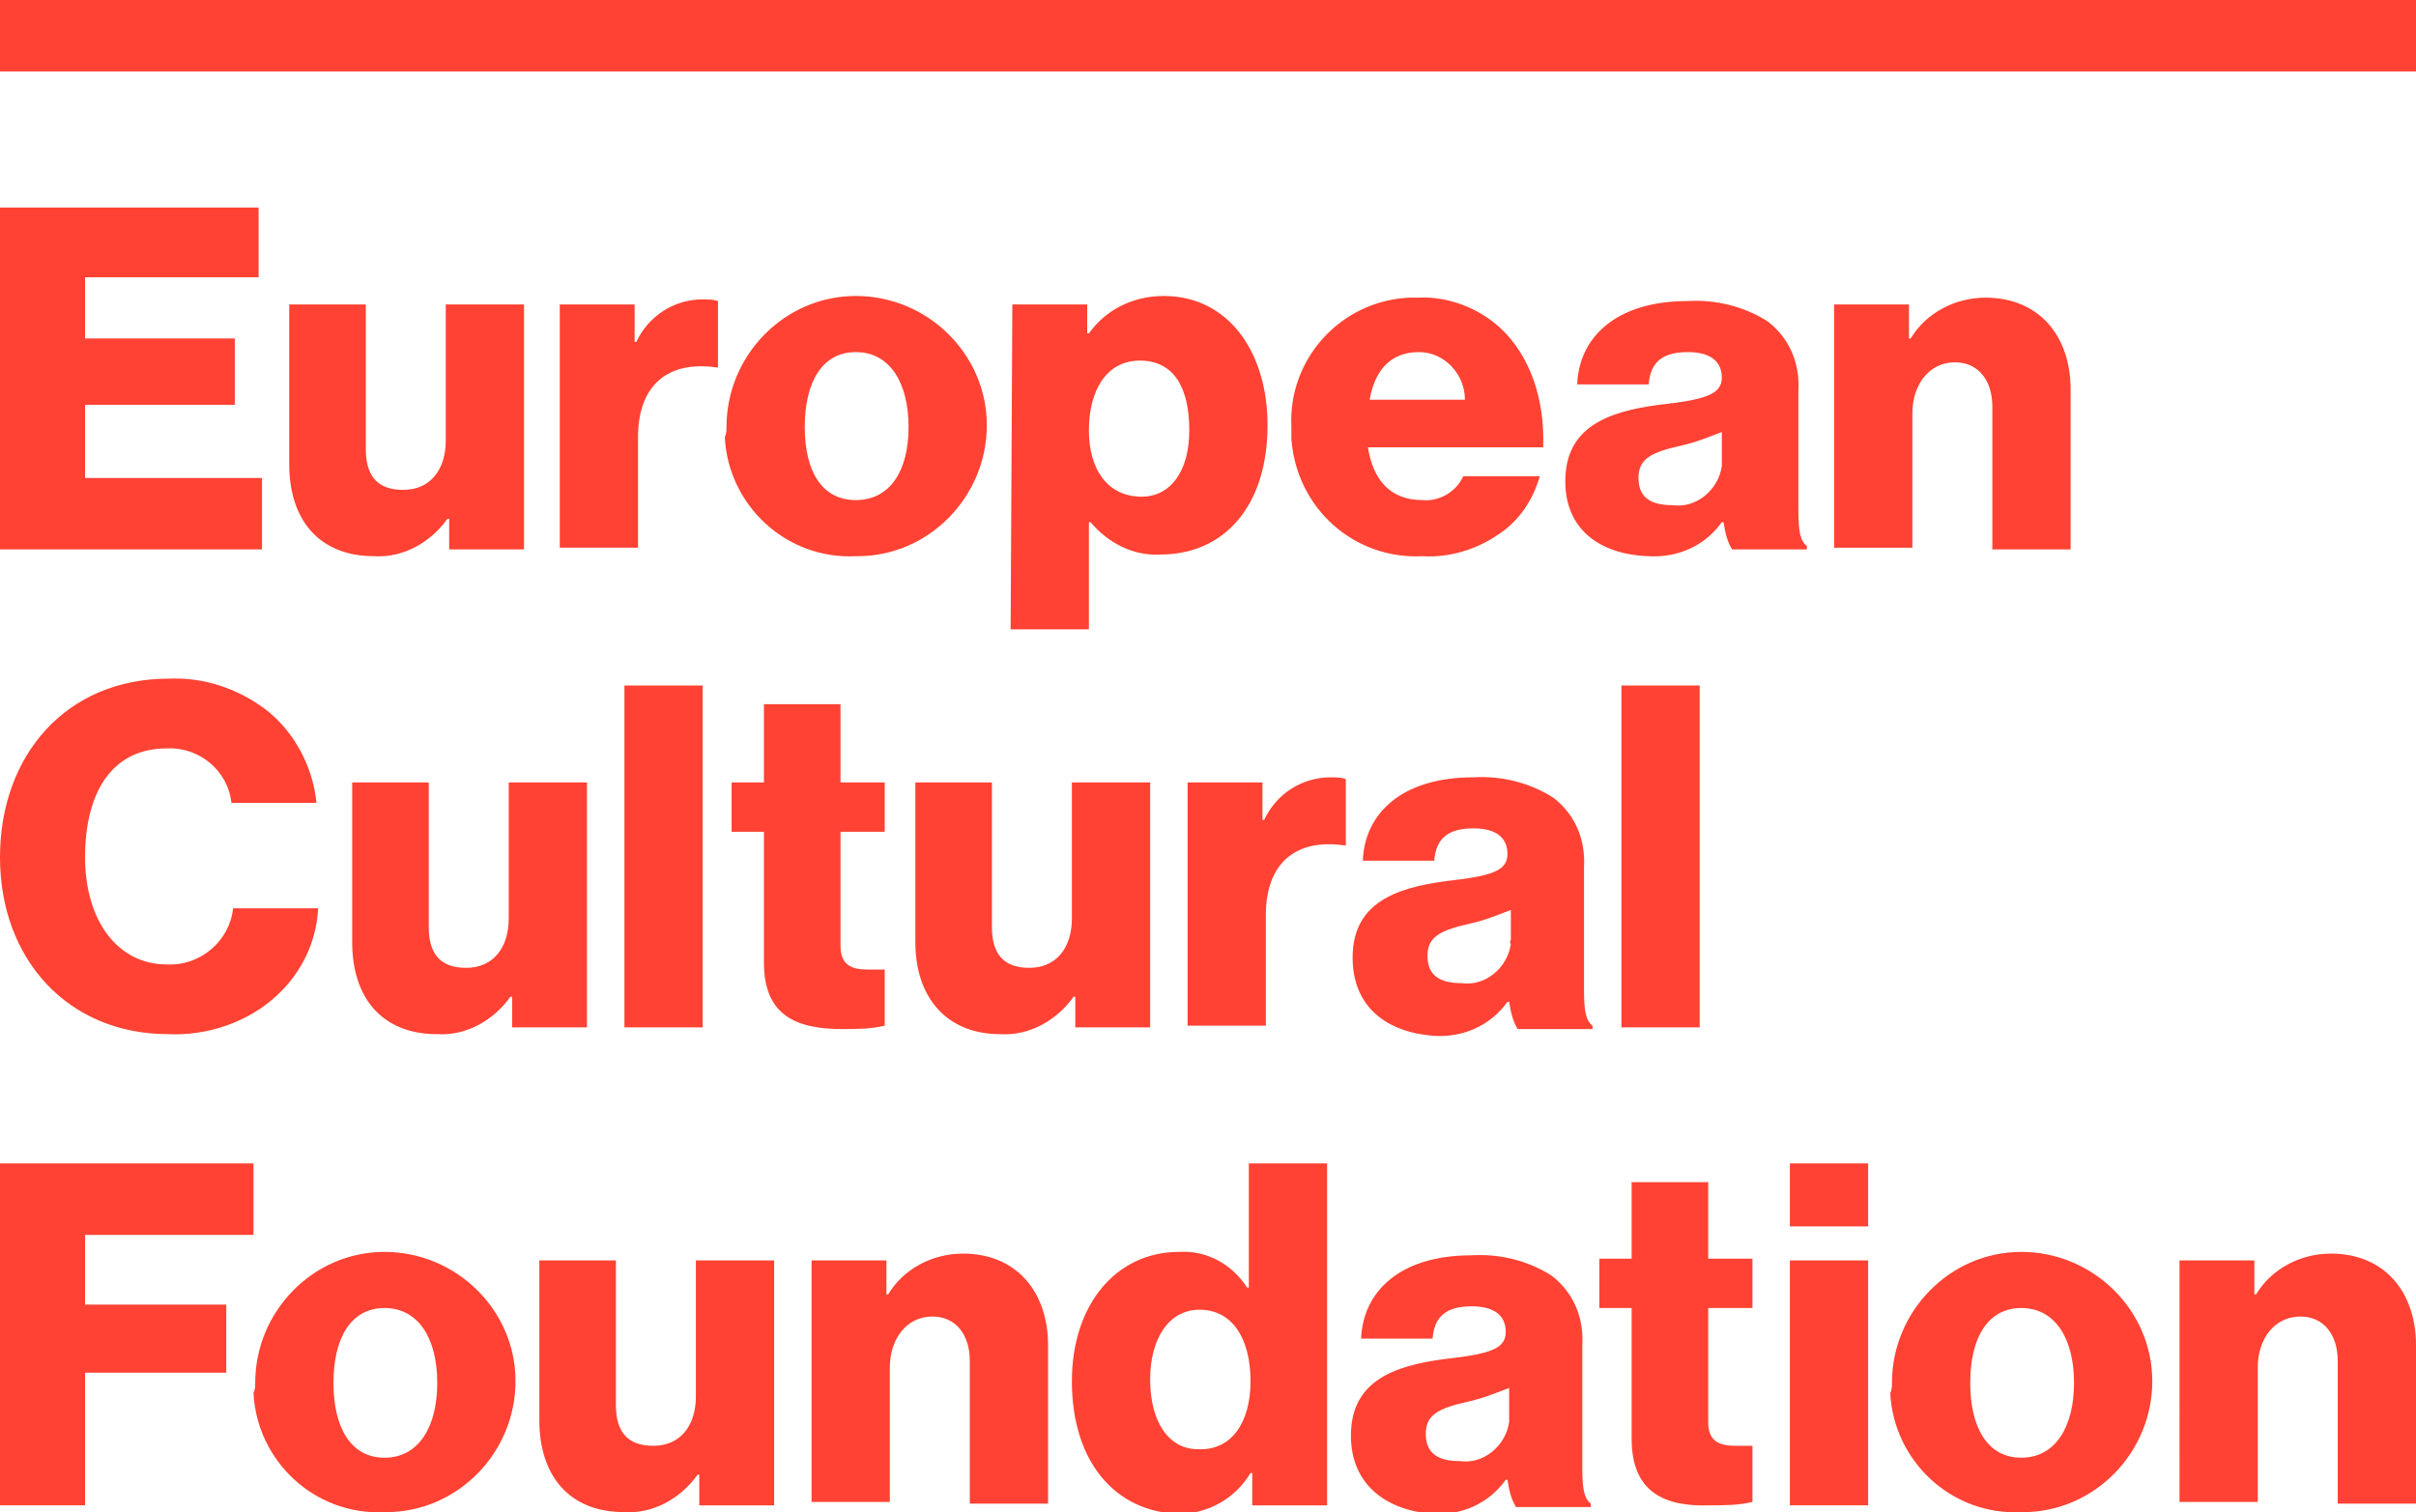 <svg xmlns="http://www.w3.org/2000/svg" xmlns:xlink="http://www.w3.org/1999/xlink" id="Layer_1" x="0px" y="0px" viewBox="0 0 142 88.9" style="enable-background:new 0 0 142 88.9;" xml:space="preserve"> <style type="text/css"> .st0{fill:#ff4233;} </style> <path id="Path_242" class="st0" d="M0,12.2h15.2v4.1H5v3.6h8.8v3.9H5v4.3h10.4v4.2H0V12.2z M17,27.3v-9.4h4.5v8.5 c0,1.6,0.7,2.4,2.2,2.4c1.6,0,2.5-1.2,2.5-2.9v-8h4.6v14.4h-4.4v-1.8h-0.1c-1,1.4-2.6,2.3-4.3,2.2C18.7,32.7,17,30.5,17,27.3z M32.9,17.9h4.4v2.2h0.1c0.7-1.5,2.2-2.5,3.9-2.5c0.3,0,0.6,0,0.9,0.1v3.9h-0.1c-2.8-0.4-4.6,1-4.6,4.1v6.5h-4.6V17.9z M42.7,25.1 c0-4.2,3.4-7.7,7.6-7.7c4.2,0,7.7,3.4,7.7,7.6c0,4.2-3.4,7.7-7.6,7.7c0,0,0,0-0.1,0c-4.1,0.2-7.5-3-7.7-7 C42.7,25.5,42.7,25.3,42.7,25.1L42.7,25.1z M53.4,25.1c0-2.6-1.1-4.4-3.1-4.4s-3,1.8-3,4.4s1,4.3,3,4.3S53.4,27.7,53.4,25.1 L53.4,25.1z M59.5,17.9h4.4v1.7H64c1-1.4,2.6-2.2,4.4-2.2c3.8,0,6.1,3.3,6.1,7.6c0,4.7-2.5,7.6-6.3,7.6c-1.6,0.1-3.1-0.7-4.1-1.9 h-0.1V37h-4.6L59.5,17.9z M69.9,25.3c0-2.5-0.9-4.1-2.9-4.1c-2,0-3,1.8-3,4.1s1.1,3.9,3.1,3.9C68.8,29.2,69.9,27.7,69.9,25.3 L69.9,25.3z M75.9,25.1c-0.2-4,2.9-7.4,6.9-7.6c0.2,0,0.3,0,0.5,0c1.8-0.1,3.6,0.6,4.9,1.8c1.7,1.6,2.6,4.1,2.5,7H80.4 c0.3,1.9,1.3,3.1,3.2,3.1c1,0.1,2-0.5,2.4-1.4h4.5c-0.4,1.4-1.2,2.6-2.4,3.4c-1.3,0.9-2.9,1.4-4.5,1.3c-4,0.2-7.4-2.8-7.7-6.9 C75.9,25.6,75.9,25.3,75.9,25.1L75.9,25.1z M86.1,23.5c0-1.5-1.2-2.8-2.7-2.8c-1.7,0-2.6,1.1-2.9,2.8H86.1z M92,28.3 c0-3.2,2.5-4.1,5.5-4.5c2.7-0.3,3.7-0.6,3.7-1.6c0-0.9-0.6-1.5-2-1.5c-1.5,0-2.2,0.6-2.3,1.9h-4.2c0.1-2.7,2.2-4.9,6.5-4.9 c1.6-0.1,3.3,0.3,4.7,1.2c1.3,1,1.9,2.5,1.8,4.1V30c0,1.2,0.1,1.8,0.5,2.1v0.2h-4.4c-0.3-0.5-0.4-1-0.5-1.6h-0.1 c-1,1.4-2.6,2.1-4.3,2C94,32.6,92,31.1,92,28.3L92,28.3z M101.2,27.1v-1.7c-0.8,0.3-1.5,0.6-2.4,0.8c-1.8,0.4-2.5,0.8-2.5,1.9 c0,1.2,0.8,1.6,2,1.6c1.4,0.2,2.7-0.9,2.9-2.3C101.2,27.3,101.2,27.2,101.2,27.1L101.2,27.1z M107.8,17.9h4.4v2h0.1 c0.9-1.5,2.6-2.4,4.4-2.4c3.1,0,5,2.2,5,5.4v9.4h-4.6v-8.4c0-1.5-0.8-2.6-2.2-2.6c-1.5,0-2.5,1.3-2.5,3v7.9h-4.6L107.8,17.9z M0,50.4c0-6,3.9-10.5,9.9-10.5c2.1-0.1,4.1,0.6,5.7,1.8c1.7,1.3,2.8,3.4,3,5.5h-5c-0.2-1.9-1.9-3.3-3.8-3.2c-3.3,0-4.8,2.7-4.8,6.4 c0,3.7,1.9,6.3,4.8,6.3c2,0.1,3.7-1.4,3.9-3.3h5c-0.1,2-1,3.8-2.4,5.1c-1.7,1.6-4.1,2.4-6.4,2.3C4,60.8,0,56.4,0,50.4z M20.7,55.4 V46h4.5v8.5c0,1.6,0.7,2.4,2.2,2.4c1.6,0,2.5-1.2,2.5-2.9v-8h4.6v14.4h-4.4v-1.8H30c-1,1.4-2.6,2.3-4.3,2.2 C22.4,60.8,20.7,58.6,20.7,55.4L20.7,55.4z M36.7,40.3h4.6v20.1h-4.6V40.3z M44.9,56.6v-7.7H43V46h1.9v-4.6h4.5V46H52v2.9h-2.6v6.7 c0,1.1,0.6,1.4,1.6,1.4c0.4,0,0.8,0,1,0v3.3c-0.8,0.2-1.7,0.2-2.5,0.2C46.8,60.5,44.9,59.7,44.9,56.6L44.9,56.6z M53.8,55.4V46h4.5 v8.5c0,1.6,0.7,2.4,2.2,2.4c1.6,0,2.5-1.2,2.5-2.9v-8h4.6v14.4h-4.4v-1.8h-0.1c-1,1.4-2.6,2.3-4.3,2.2 C55.6,60.8,53.8,58.6,53.8,55.4L53.8,55.4z M69.8,46h4.4v2.2h0.1c0.7-1.5,2.2-2.5,3.9-2.5c0.3,0,0.6,0,0.9,0.1v3.9H79 c-2.8-0.4-4.6,1-4.6,4.1v6.5h-4.6L69.8,46z M79.5,56.3c0-3.2,2.5-4.1,5.5-4.5c2.7-0.3,3.6-0.6,3.6-1.6c0-0.9-0.6-1.5-2-1.5 c-1.5,0-2.2,0.6-2.3,1.9h-4.2c0.1-2.7,2.2-4.9,6.5-4.9c1.6-0.1,3.3,0.3,4.7,1.2c1.3,1,1.9,2.5,1.8,4.1v7.2c0,1.2,0.1,1.8,0.5,2.1 v0.2h-4.4c-0.3-0.5-0.4-1-0.5-1.6h-0.1c-1,1.4-2.6,2.1-4.3,2C81.5,60.7,79.5,59.2,79.5,56.3L79.5,56.3z M88.8,55.2v-1.7 c-0.8,0.3-1.5,0.6-2.4,0.8c-1.8,0.4-2.5,0.8-2.5,1.9c0,1.2,0.8,1.6,2,1.6c1.4,0.2,2.7-0.9,2.9-2.3C88.7,55.4,88.8,55.3,88.8,55.2 L88.8,55.2z M95.3,40.3h4.6v20.1h-4.6V40.3z M0,68.4h14.9v4.2H5v4.1h8.3v4H5v7.8H0V68.4z M15,81.3c0-4.2,3.4-7.7,7.6-7.7 c4.2,0,7.7,3.4,7.7,7.6c0,4.2-3.4,7.7-7.6,7.7c0,0,0,0-0.1,0c-4.1,0.2-7.5-3-7.7-7C15,81.7,15,81.5,15,81.3L15,81.3z M25.7,81.3 c0-2.6-1.1-4.4-3.1-4.4s-3,1.8-3,4.4s1,4.4,3,4.4S25.7,83.9,25.7,81.3L25.7,81.3z M31.7,83.5v-9.4h4.5v8.5c0,1.6,0.7,2.4,2.2,2.4 c1.6,0,2.5-1.2,2.5-2.9v-8h4.6v14.4h-4.4v-1.8H41c-1,1.4-2.6,2.3-4.3,2.2C33.4,88.9,31.7,86.7,31.7,83.5L31.7,83.5z M47.7,74.1h4.4 v2h0.1c0.9-1.5,2.6-2.4,4.4-2.4c3.1,0,5,2.2,5,5.4v9.3H57V80c0-1.5-0.8-2.6-2.2-2.6c-1.5,0-2.5,1.3-2.5,3v7.9h-4.6L47.7,74.1z M63,81.2c0-4.5,2.6-7.6,6.3-7.6c1.6-0.1,3.1,0.7,4,2.1h0.1v-7.3H78v20.1h-4.4v-1.9h-0.1c-0.9,1.5-2.5,2.4-4.2,2.4 C65.6,88.9,63,86,63,81.2L63,81.2z M73.5,81.2c0-2.4-1-4.2-3-4.2c-1.8,0-2.9,1.7-2.9,4.1c0,2.5,1.1,4.1,2.8,4.1 C72.4,85.3,73.5,83.6,73.5,81.2z M79.4,84.4c0-3.2,2.5-4.1,5.5-4.5c2.7-0.3,3.6-0.6,3.6-1.6c0-0.9-0.6-1.5-2-1.5 c-1.5,0-2.2,0.6-2.3,1.9h-4.2c0.1-2.7,2.2-4.9,6.5-4.9c1.6-0.1,3.3,0.3,4.7,1.2c1.3,1,1.9,2.5,1.8,4.1v7.2c0,1.2,0.1,1.8,0.5,2.1 v0.2h-4.4c-0.3-0.5-0.4-1-0.5-1.6h-0.1c-1,1.4-2.6,2.1-4.3,2C81.5,88.8,79.4,87.3,79.4,84.4L79.4,84.4z M88.7,83.3v-1.7 c-0.8,0.3-1.5,0.6-2.4,0.8c-1.8,0.4-2.5,0.8-2.5,1.9c0,1.2,0.8,1.6,2,1.6c1.4,0.2,2.7-0.9,2.9-2.3C88.7,83.5,88.7,83.4,88.7,83.3 L88.7,83.3z M95.9,84.6v-7.7H94v-2.9h1.9v-4.5h4.5v4.5h2.6v2.9h-2.6v6.7c0,1.1,0.6,1.4,1.6,1.4c0.4,0,0.8,0,1,0v3.3 c-0.8,0.2-1.7,0.2-2.5,0.2C97.8,88.6,95.9,87.7,95.9,84.6L95.9,84.6z M105.2,68.4h4.6v3.7h-4.6V68.4z M105.2,74.1h4.6v14.4h-4.6 V74.1z M111.2,81.3c0-4.2,3.4-7.7,7.6-7.7c4.2,0,7.7,3.4,7.7,7.6s-3.4,7.7-7.6,7.7c0,0,0,0-0.1,0c-4.1,0.2-7.5-3-7.7-7 C111.2,81.7,111.2,81.5,111.2,81.3L111.2,81.3z M121.9,81.3c0-2.6-1.1-4.4-3.1-4.4s-3,1.8-3,4.4s1,4.4,3,4.4S121.9,83.9,121.9,81.3 L121.9,81.3z M128.1,74.1h4.4v2h0.1c0.9-1.5,2.6-2.4,4.4-2.4c3.1,0,5,2.2,5,5.4v9.3h-4.6V80c0-1.5-0.8-2.6-2.2-2.6 c-1.5,0-2.5,1.3-2.5,3v7.9h-4.6L128.1,74.1z M0,4.2h142V0H0V4.2z"></path> </svg>